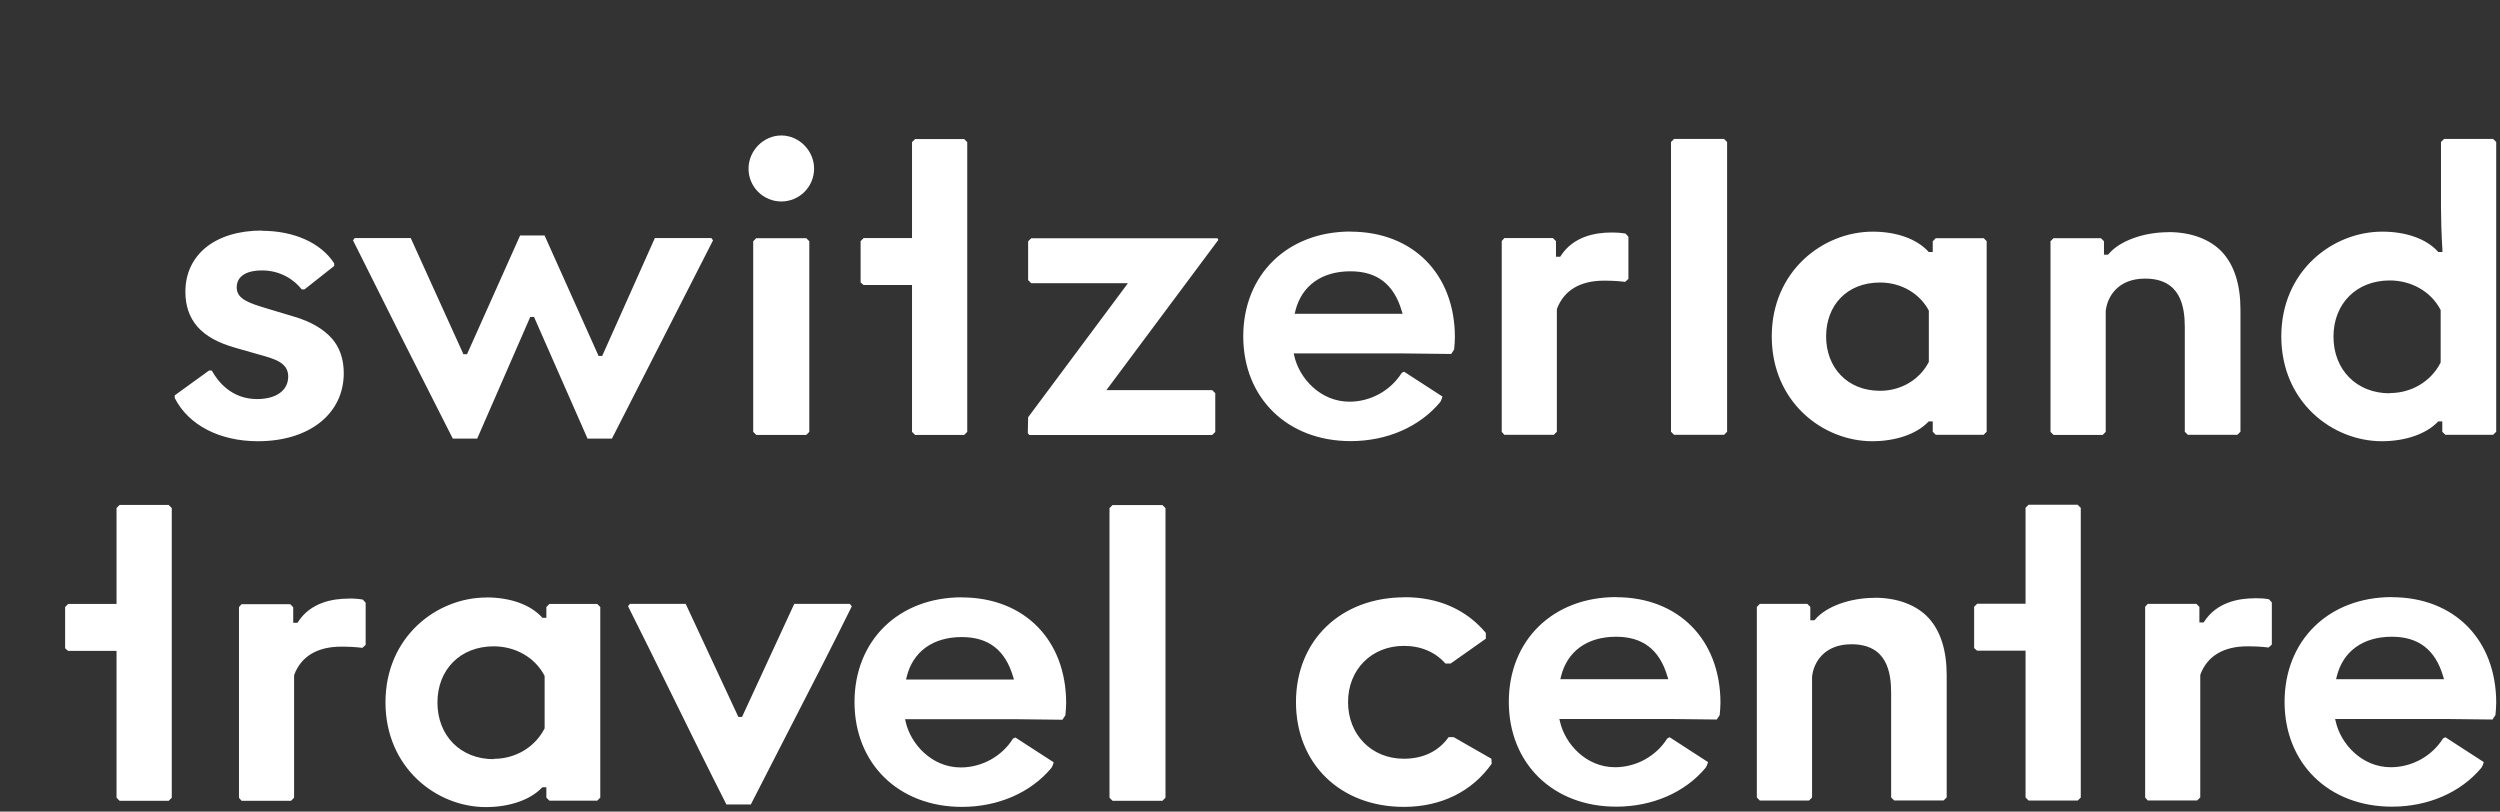 <svg width="499" height="162" viewBox="0 0 499 162" fill="none" xmlns="http://www.w3.org/2000/svg">
<rect x="0" y="0" width="499" height="162" fill="#333333" stroke="none"/>
<path d="M52.244 46.064C58.679 46.064 64.071 48.477 66.702 52.564V53.086L60.788 57.76H60.223C58.788 55.89 56.005 53.977 52.331 53.977C47.722 53.977 47.243 56.325 47.243 57.347C47.243 59.739 49.765 60.5 53.244 61.565L58.679 63.195C62.006 64.174 64.528 65.631 66.224 67.544C67.789 69.284 68.615 71.674 68.615 74.479C68.615 82.611 61.723 88.068 51.483 88.068C43.83 88.068 37.612 84.85 34.873 79.436V78.914L41.721 73.958H42.265C43.504 76.197 46.243 79.654 51.309 79.654C55.136 79.654 57.527 77.936 57.527 75.154C57.527 72.37 54.831 71.631 51.679 70.761L47.113 69.457C43.547 68.457 41.091 67.109 39.395 65.196C37.786 63.326 37.003 61.043 37.003 58.239C37.003 50.825 42.982 46.02 52.244 46.02M108.706 47.02L119.359 70.783L119.468 71.044H120.207L120.316 70.784L130.708 47.52H141.992L142.318 47.977L122.142 87.546H117.272L106.706 63.522L106.597 63.261H105.836L105.727 63.521L95.248 87.546H90.378C83.674 74.389 77.036 61.199 70.463 47.976L70.789 47.52H81.986L92.378 70.435L92.487 70.696H93.226L93.335 70.436L103.814 46.998H108.662M155.95 27.04C159.494 27.04 162.494 30.062 162.494 33.671C162.492 35.406 161.802 37.07 160.576 38.297C159.349 39.523 157.685 40.213 155.95 40.215C154.215 40.213 152.551 39.523 151.324 38.297C150.098 37.07 149.408 35.406 149.406 33.671C149.406 30.061 152.406 27.04 155.95 27.04ZM160.929 47.542L161.538 48.151V86.198L160.929 86.807H150.95L150.341 86.197V48.152L150.95 47.542H160.929ZM243.002 47.52L243.175 47.89L221.369 77.153L220.847 77.871H241.958L242.567 78.48V86.22L241.958 86.828H205.433L205.15 86.437L205.215 83.284L224.608 57.238L225.13 56.521H205.824L205.215 55.912V48.172L205.824 47.564H243.023M321.597 46.411C322.792 46.411 323.619 46.476 324.466 46.629L325.032 47.259V55.673L324.379 56.26C322.988 56.086 321.705 56.02 320.14 56.02C315.379 56.02 312.139 57.978 310.769 61.652V61.717L310.748 61.804V86.176L310.139 86.785H300.268L299.747 86.198V48.107L300.268 47.52H309.965L310.574 48.129V51.238H311.422L311.552 51.042C314.031 47.216 318.379 46.411 321.597 46.411ZM344.12 27.735L344.729 28.345V86.175L344.12 86.784H334.141L333.532 86.175V28.345L334.141 27.735H344.12ZM395.929 47.542H386.385L385.776 48.151V50.303H384.972L384.841 50.151C382.537 47.673 378.515 46.238 373.797 46.238C363.905 46.238 353.643 54.065 353.643 67.153C353.643 80.241 363.839 88.068 373.71 88.068C378.384 88.068 382.537 86.633 384.841 84.241L384.972 84.111H385.776V86.176L386.385 86.786H395.929L396.538 86.176V48.129L395.929 47.521V47.542ZM384.994 72.24C383.276 75.61 379.645 78.002 375.254 78.002C368.622 78.002 364.492 73.262 364.492 67.152C364.492 61.044 368.535 56.391 375.254 56.391C379.645 56.391 383.276 58.717 384.994 62.001V72.262V72.24ZM432.824 46.325C437.39 46.325 441.217 47.781 443.608 50.39C446 53.02 447.195 56.869 447.195 61.804V86.176L446.587 86.785H436.694L436.086 86.175V65.349C436.086 61.175 435.259 55.609 428.15 55.609C422.867 55.609 420.628 59.066 420.301 62.088V86.198L419.693 86.808H409.887L409.279 86.198V48.152L409.887 47.542H419.345L419.954 48.152V50.826H420.78L420.91 50.674C423.084 48.086 427.867 46.347 432.803 46.347M497.635 27.735L498.244 28.345V86.175L497.635 86.784H488.091L487.482 86.175V84.11H486.678L486.547 84.24C484.243 86.632 480.09 88.067 475.416 88.067C465.545 88.067 455.348 80.24 455.348 67.152C455.348 54.063 465.589 46.236 475.503 46.236C480.22 46.236 484.243 47.65 486.547 50.15L486.678 50.302H487.504V49.824C487.308 46.998 487.221 42.997 487.221 41.323V28.343L487.83 27.735H497.635ZM476.981 78.458C481.329 78.458 485.199 76.154 487.112 72.436L487.156 72.349V61.891L487.112 61.804C485.221 58.195 481.329 55.978 476.981 55.978C470.372 55.978 465.762 60.587 465.762 67.196C465.762 73.806 470.372 78.502 476.981 78.502M269.569 46.238C282.027 46.238 290.397 54.717 290.397 67.327C290.397 68.044 290.31 69.087 290.245 69.762L289.658 70.653C288.68 70.653 284.875 70.588 280.222 70.544H258.22L258.351 71.088C259.351 75.501 263.547 80.176 269.352 80.176C273.569 80.176 277.548 77.98 279.766 74.458C279.809 74.392 280.027 74.284 280.266 74.197L287.919 79.154C287.788 79.567 287.614 80.089 287.419 80.306C283.31 85.22 276.809 88.046 269.591 88.046C256.959 88.046 248.154 79.436 248.154 67.131C248.154 54.825 256.959 46.216 269.591 46.216M258.416 62.631H279.961L279.787 62.065C278.222 56.739 274.874 54.151 269.547 54.151C263.786 54.151 259.786 57.043 258.546 62.087L258.416 62.631ZM192.453 27.758L193.062 28.366V86.198L192.453 86.807H182.648L182.039 86.198V56.891H172.364L171.777 56.369V48.129L172.386 47.52H182.039V28.366L182.648 27.758H192.453ZM232.022 100.808L232.631 101.417V159.227L232.022 159.835H222.065L221.456 159.227V101.417L222.065 100.808H232.022ZM69.55 119.462C70.745 119.462 71.572 119.527 72.419 119.679L72.985 120.31V128.724L72.333 129.311C70.941 129.137 69.658 129.072 68.093 129.072C63.332 129.072 60.092 131.028 58.722 134.703V134.768L58.701 134.855V159.227L58.092 159.836H48.221L47.7 159.249V121.18L48.221 120.593H57.918L58.527 121.201V124.31H59.375L59.505 124.115C61.984 120.288 66.332 119.484 69.55 119.484M97.074 119.244C101.792 119.244 105.814 120.658 108.119 123.158L108.249 123.31H109.054V121.158L109.663 120.549H119.207L119.816 121.158V159.205L119.207 159.814H109.663L109.054 159.205V157.139H108.249L108.119 157.27C105.814 159.661 101.662 161.096 96.987 161.096C87.139 161.096 76.942 153.269 76.942 140.181C76.942 127.093 87.182 119.266 97.074 119.266M98.531 151.465C102.879 151.465 106.749 149.16 108.663 145.464L108.706 145.377V134.92L108.663 134.833C106.771 131.224 102.879 129.006 98.531 129.006C91.922 129.006 87.313 133.615 87.313 140.225C87.313 146.834 91.922 151.53 98.531 151.53M169.647 120.549L170.017 121.027C165.951 129.267 161.755 137.42 157.689 145.312C155.067 150.393 152.458 155.481 149.862 160.575H144.992C141.318 153.335 137.644 145.878 134.1 138.66C131.252 132.876 128.317 126.876 125.36 121.006L125.73 120.527H136.861L147.254 142.834L147.384 143.095H148.123L148.232 142.834L158.537 120.527H169.669M280.397 119.201C287.093 119.201 292.681 121.658 296.572 126.332V127.484L289.55 132.441H288.506C286.484 130.137 283.614 128.919 280.201 128.919C273.766 128.919 269.07 133.637 269.07 140.138C269.07 146.638 273.744 151.443 280.201 151.443C284.049 151.443 287.137 149.965 289.137 147.138H290.159L297.681 151.443L297.746 152.422C293.855 157.987 287.637 161.053 280.201 161.053C267.526 161.053 258.677 152.443 258.677 140.138C258.677 127.832 267.591 119.223 280.375 119.223M374.188 119.31C378.754 119.31 382.58 120.766 384.972 123.375C387.363 126.006 388.559 129.854 388.559 134.789V159.161L387.95 159.77H378.08L377.471 159.161V138.333C377.471 134.159 376.645 128.593 369.536 128.593C364.252 128.593 362.013 132.05 361.687 135.072V159.183L361.078 159.792H351.273L350.664 159.183V121.136L351.273 120.527H360.73L361.339 121.136V123.81H362.165L362.296 123.658C364.47 121.071 369.231 119.331 374.188 119.331M450.022 119.397C451.218 119.397 452.044 119.462 452.892 119.614L453.457 120.245V128.659L452.805 129.246C451.413 129.072 450.131 129.006 448.565 129.006C443.804 129.006 440.564 130.963 439.195 134.637V134.703L439.173 134.79V159.162L438.564 159.77H428.694L428.172 159.183V121.114L428.694 120.527H438.39L438.999 121.136V124.245H439.847L439.978 124.049C442.456 120.223 446.804 119.419 450.022 119.419M191.975 119.244C204.433 119.244 212.803 127.723 212.803 140.333C212.803 141.051 212.716 142.094 212.651 142.768L212.064 143.66C211.085 143.66 207.259 143.595 202.628 143.551H180.648L180.778 144.095C181.778 148.508 185.974 153.182 191.757 153.182C195.975 153.182 199.954 150.987 202.171 147.464C202.215 147.399 202.432 147.291 202.672 147.204L210.324 152.161C210.194 152.574 210.02 153.095 209.824 153.313C205.715 158.226 199.215 161.053 191.997 161.053C179.387 161.053 170.56 152.443 170.56 140.138C170.56 127.832 179.365 119.223 191.997 119.223M180.843 135.637H202.389L202.215 135.072C200.65 129.745 197.301 127.158 191.975 127.158C186.213 127.158 182.213 130.05 180.974 135.094L180.843 135.637ZM322.575 119.201C335.032 119.201 343.403 127.68 343.403 140.29C343.403 141.007 343.316 142.051 343.251 142.725L342.664 143.616C341.685 143.616 337.859 143.551 333.228 143.508H311.247L311.378 144.051C312.378 148.465 316.574 153.139 322.357 153.139C326.575 153.139 330.554 150.943 332.771 147.421C332.815 147.356 333.032 147.247 333.271 147.16L340.924 152.117C340.794 152.53 340.62 153.052 340.424 153.269C336.315 158.183 329.814 161.009 322.596 161.009C309.986 161.009 301.159 152.4 301.159 140.094C301.159 127.789 309.965 119.179 322.596 119.179M311.443 135.572H332.989L332.815 135.007C331.249 129.68 327.901 127.093 322.575 127.093C316.813 127.093 312.813 129.985 311.573 135.029L311.443 135.572ZM477.416 119.201C489.874 119.201 498.244 127.68 498.244 140.29C498.244 141.007 498.157 142.051 498.092 142.725L497.505 143.616C496.527 143.616 492.7 143.551 488.069 143.508H466.089L466.219 144.051C467.219 148.465 471.415 153.139 477.199 153.139C481.416 153.139 485.395 150.943 487.613 147.421C487.656 147.356 487.873 147.247 488.113 147.16L495.766 152.117C495.635 152.53 495.461 153.052 495.266 153.269C491.156 158.183 484.656 161.009 477.438 161.009C464.828 161.009 456.001 152.4 456.001 140.094C456.001 127.789 464.806 119.179 477.438 119.179M466.284 135.572H487.83L487.656 135.007C486.091 129.68 482.743 127.093 477.416 127.093C471.655 127.093 467.654 129.985 466.415 135.029L466.284 135.572ZM33.676 100.808L34.285 101.416V159.226L33.676 159.835H23.871L23.262 159.226V129.919H13.587L13 129.397V121.158L13.609 120.549H23.262V101.395L23.871 100.786H33.676M414.714 100.764L415.323 101.373V159.183L414.714 159.792H404.908L404.3 159.183V129.876H394.625L394.038 129.354V121.114L394.647 120.505H404.3V101.351L404.908 100.743H414.714" fill="#fff"/>
</svg>
